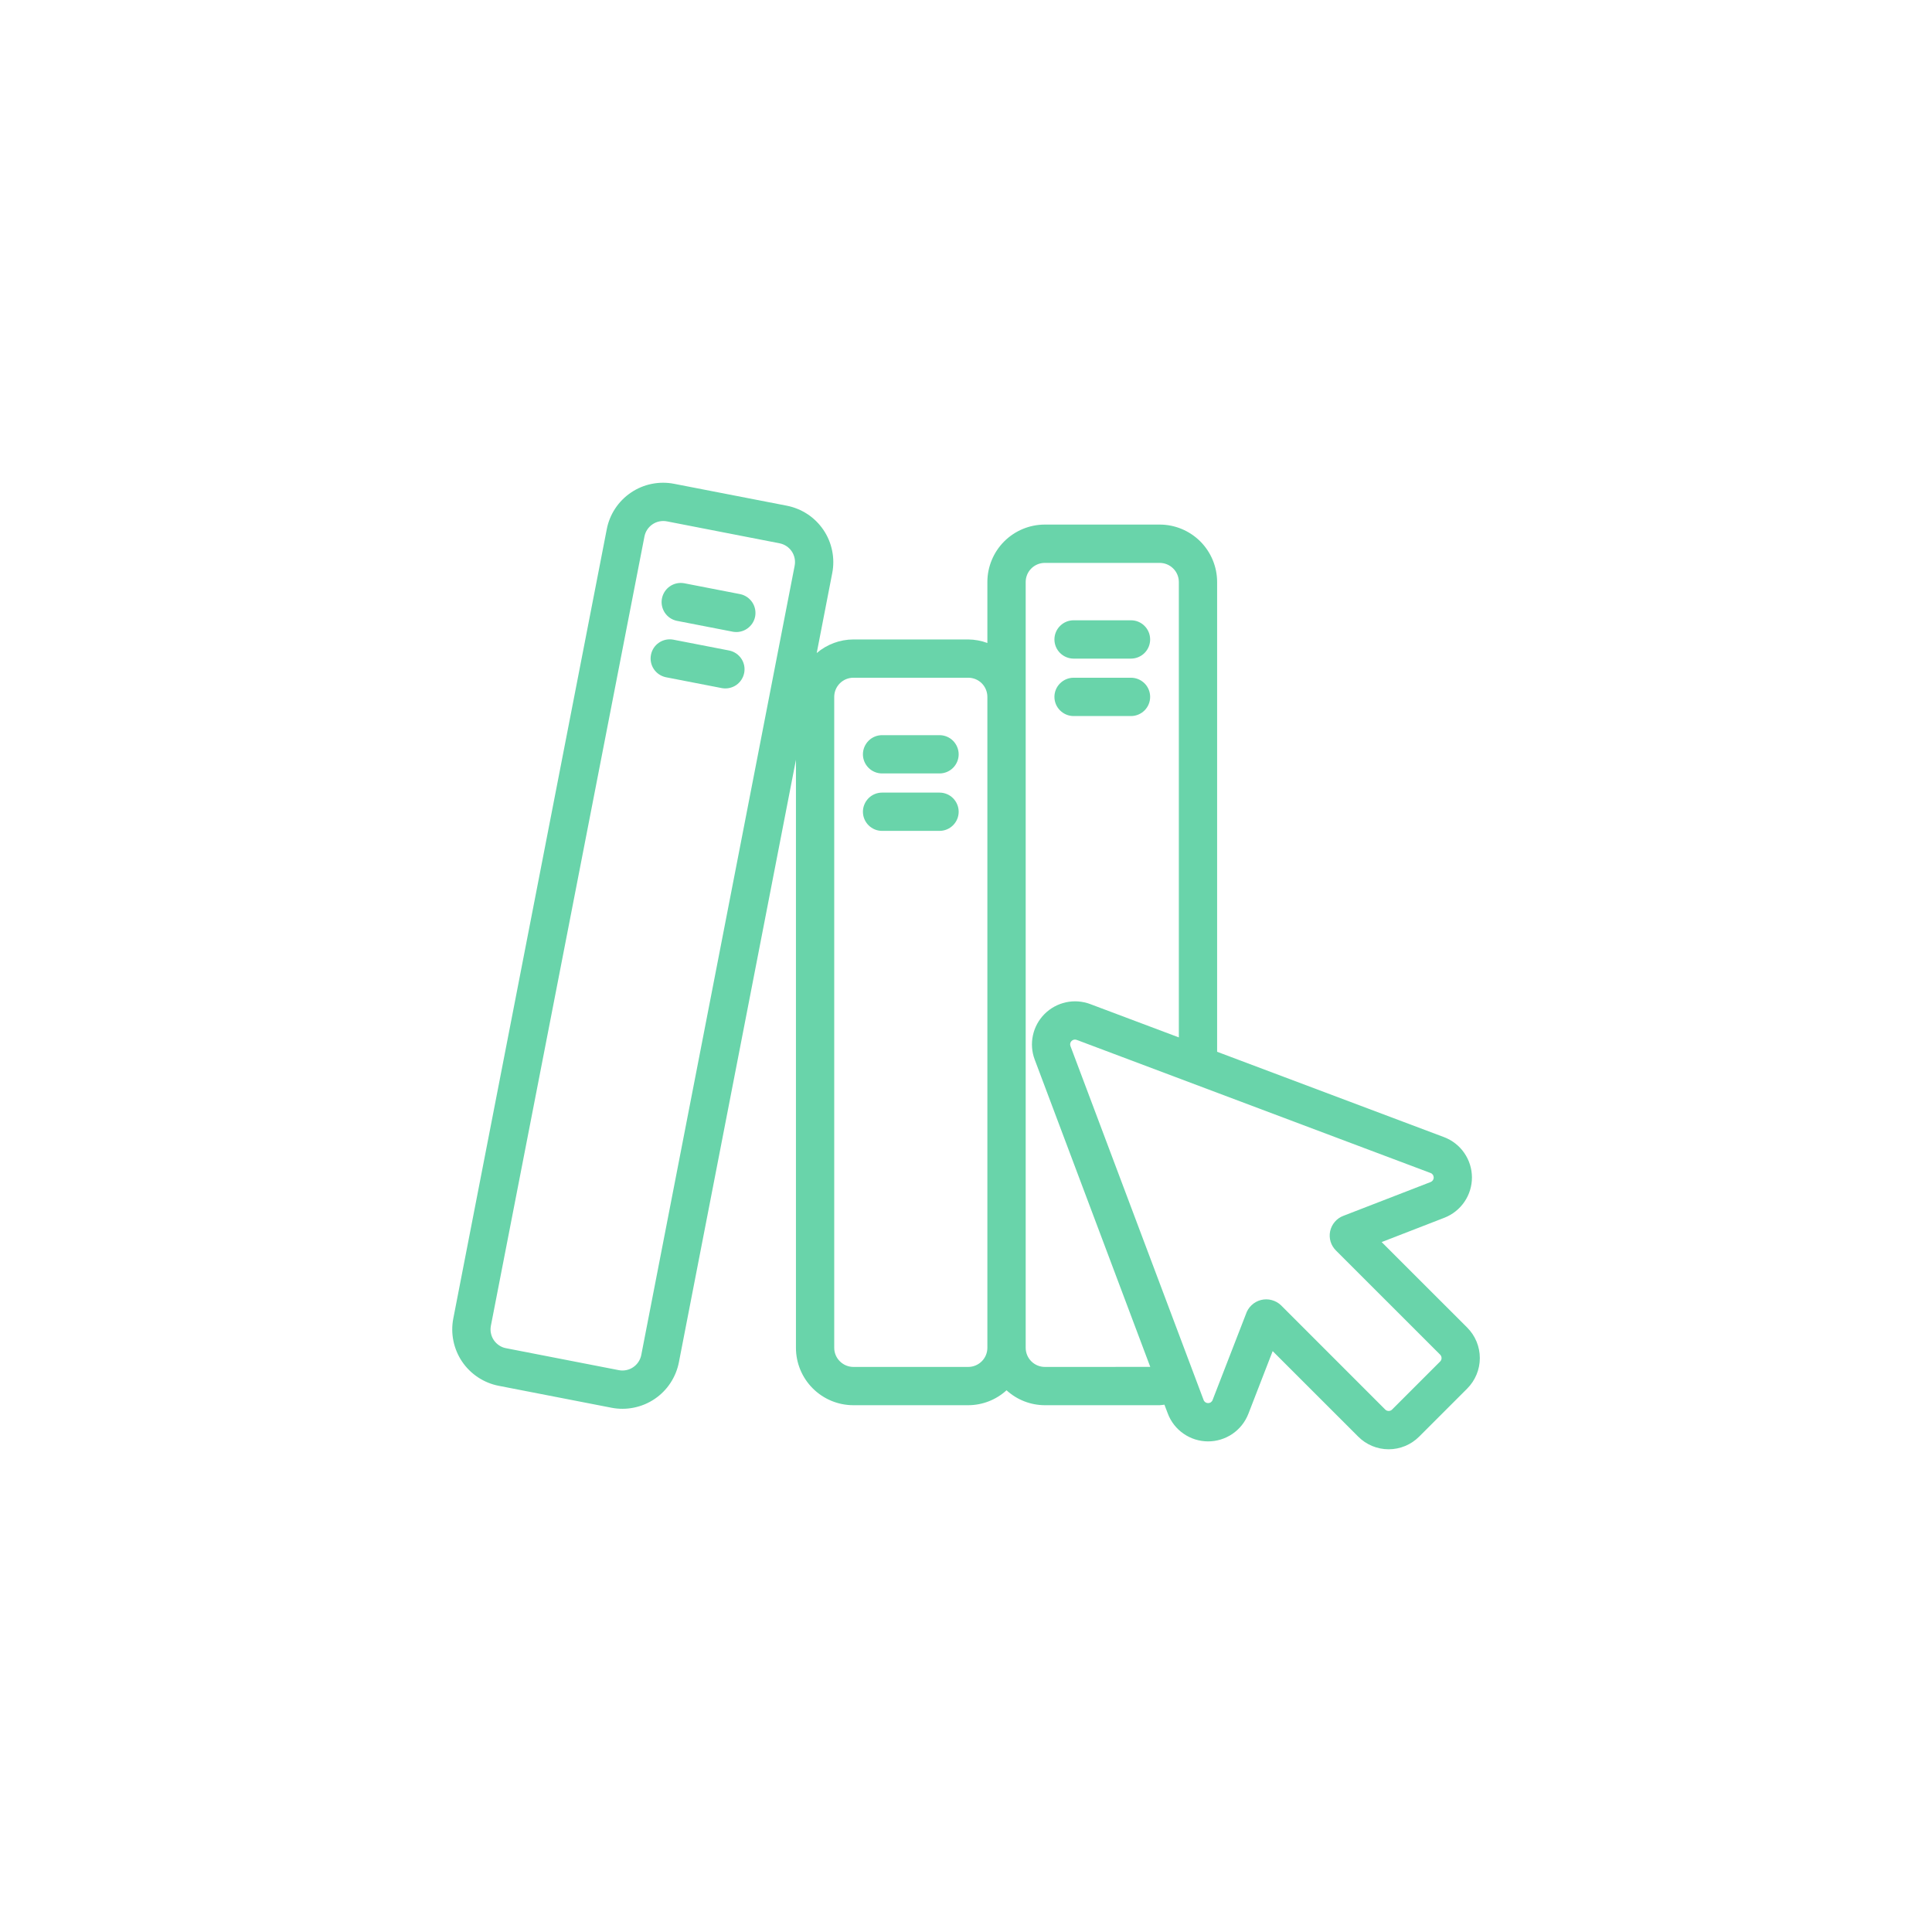 <svg width="48" height="48" viewBox="0 0 48 48" fill="none" xmlns="http://www.w3.org/2000/svg">
<path d="M18.214 15.696L16.814 15.424C16.692 15.398 16.585 15.325 16.516 15.221C16.448 15.117 16.422 14.99 16.446 14.868C16.47 14.746 16.541 14.637 16.643 14.567C16.746 14.496 16.872 14.469 16.995 14.49L18.395 14.762C18.516 14.789 18.622 14.862 18.691 14.966C18.759 15.069 18.784 15.196 18.761 15.318C18.737 15.44 18.667 15.547 18.564 15.618C18.462 15.689 18.337 15.717 18.214 15.696Z" fill="#69D4AA"/>
<path d="M17.94 17.097L16.54 16.825C16.418 16.798 16.312 16.726 16.243 16.622C16.174 16.518 16.149 16.391 16.173 16.269C16.197 16.146 16.267 16.038 16.37 15.968C16.472 15.897 16.599 15.87 16.721 15.891L18.122 16.163C18.243 16.189 18.35 16.262 18.419 16.366C18.488 16.47 18.513 16.596 18.489 16.719C18.465 16.841 18.394 16.949 18.292 17.02C18.189 17.09 18.063 17.118 17.94 17.097Z" fill="#69D4AA"/>
<path d="M23.342 19.216H21.915C21.789 19.216 21.668 19.166 21.579 19.077C21.49 18.988 21.439 18.867 21.439 18.741C21.439 18.615 21.49 18.494 21.579 18.404C21.668 18.315 21.789 18.265 21.915 18.265H23.342C23.468 18.265 23.589 18.315 23.678 18.404C23.767 18.494 23.818 18.615 23.818 18.741C23.818 18.867 23.767 18.988 23.678 19.077C23.589 19.166 23.468 19.216 23.342 19.216Z" fill="#69D4AA"/>
<path d="M23.342 20.643H21.915C21.789 20.643 21.668 20.593 21.579 20.504C21.49 20.415 21.439 20.294 21.439 20.168C21.439 20.042 21.49 19.921 21.579 19.831C21.668 19.742 21.789 19.692 21.915 19.692H23.342C23.468 19.692 23.589 19.742 23.678 19.831C23.767 19.921 23.818 20.042 23.818 20.168C23.818 20.294 23.767 20.415 23.678 20.504C23.589 20.593 23.468 20.643 23.342 20.643Z" fill="#69D4AA"/>
<path d="M28.1 16.363H26.673C26.547 16.363 26.426 16.312 26.337 16.223C26.247 16.134 26.197 16.013 26.197 15.887C26.197 15.761 26.247 15.64 26.337 15.551C26.426 15.461 26.547 15.411 26.673 15.411H28.1C28.226 15.411 28.347 15.461 28.436 15.551C28.525 15.64 28.575 15.761 28.575 15.887C28.575 16.013 28.525 16.134 28.436 16.223C28.347 16.312 28.226 16.363 28.1 16.363Z" fill="#69D4AA"/>
<path d="M28.1 17.79H26.673C26.547 17.79 26.426 17.739 26.337 17.65C26.247 17.561 26.197 17.44 26.197 17.314C26.197 17.188 26.247 17.067 26.337 16.978C26.426 16.889 26.547 16.838 26.673 16.838H28.1C28.226 16.838 28.347 16.889 28.436 16.978C28.525 17.067 28.575 17.188 28.575 17.314C28.575 17.44 28.525 17.561 28.436 17.65C28.347 17.739 28.226 17.79 28.1 17.79Z" fill="#69D4AA"/>
<path d="M36.452 34.499C36.653 34.297 36.766 34.025 36.766 33.741C36.766 33.457 36.653 33.184 36.452 32.983L34.327 30.859L35.887 30.254C36.089 30.175 36.262 30.037 36.384 29.858C36.506 29.679 36.571 29.467 36.57 29.25C36.569 29.033 36.502 28.821 36.378 28.643C36.255 28.465 36.08 28.329 35.877 28.252L30.239 26.131V14.46C30.239 14.082 30.088 13.719 29.821 13.451C29.553 13.184 29.19 13.033 28.812 13.033H25.958C25.58 13.033 25.217 13.184 24.949 13.451C24.682 13.719 24.531 14.082 24.531 14.46V15.975C24.379 15.918 24.218 15.889 24.056 15.887H21.202C20.868 15.888 20.545 16.008 20.291 16.225L20.677 14.237C20.713 14.053 20.712 13.864 20.674 13.68C20.637 13.497 20.564 13.322 20.459 13.167C20.354 13.012 20.22 12.878 20.064 12.775C19.907 12.672 19.732 12.6 19.548 12.564L16.748 12.02C16.564 11.984 16.375 11.985 16.191 12.022C16.007 12.059 15.833 12.132 15.678 12.237C15.522 12.342 15.389 12.476 15.285 12.633C15.182 12.789 15.11 12.964 15.075 13.148L11.262 32.758C11.19 33.129 11.269 33.514 11.48 33.828C11.692 34.141 12.02 34.358 12.391 34.43L15.193 34.975C15.377 35.011 15.566 35.01 15.75 34.972C15.934 34.935 16.108 34.862 16.264 34.757C16.419 34.652 16.553 34.518 16.656 34.361C16.759 34.205 16.831 34.029 16.867 33.845L19.775 18.877V33.485C19.775 33.864 19.925 34.226 20.193 34.494C20.461 34.762 20.824 34.912 21.202 34.912H24.056C24.408 34.911 24.747 34.779 25.007 34.541C25.267 34.779 25.606 34.911 25.958 34.912H28.812C28.852 34.912 28.89 34.902 28.93 34.899L29.013 35.117C29.089 35.32 29.225 35.495 29.404 35.619C29.582 35.743 29.793 35.81 30.01 35.811C30.227 35.812 30.439 35.747 30.619 35.625C30.798 35.503 30.936 35.329 31.015 35.127L31.619 33.568L33.744 35.692C33.843 35.792 33.961 35.871 34.091 35.925C34.221 35.979 34.36 36.007 34.501 36.007C34.642 36.007 34.781 35.979 34.911 35.925C35.041 35.871 35.159 35.792 35.259 35.692L36.452 34.499ZM15.932 33.665C15.92 33.726 15.896 33.785 15.861 33.837C15.827 33.889 15.782 33.934 15.731 33.968C15.679 34.004 15.621 34.028 15.559 34.04C15.498 34.053 15.435 34.053 15.374 34.041L12.573 33.496C12.511 33.485 12.453 33.461 12.401 33.426C12.349 33.392 12.304 33.347 12.269 33.296C12.234 33.244 12.209 33.186 12.197 33.124C12.184 33.063 12.184 33 12.196 32.938L16.011 13.33C16.023 13.268 16.046 13.21 16.081 13.158C16.115 13.106 16.16 13.061 16.212 13.026C16.263 12.991 16.322 12.966 16.383 12.954C16.444 12.942 16.507 12.941 16.569 12.953L19.367 13.498C19.491 13.522 19.6 13.594 19.671 13.699C19.741 13.803 19.767 13.932 19.743 14.055L15.932 33.665ZM24.531 33.485C24.531 33.611 24.481 33.732 24.392 33.821C24.303 33.91 24.182 33.961 24.056 33.961H21.202C21.076 33.961 20.955 33.91 20.866 33.821C20.776 33.732 20.726 33.611 20.726 33.485V17.314C20.726 17.188 20.776 17.067 20.866 16.977C20.955 16.888 21.076 16.838 21.202 16.838H24.056C24.182 16.838 24.303 16.888 24.392 16.977C24.481 17.067 24.531 17.188 24.531 17.314V33.485ZM25.958 33.961C25.832 33.961 25.711 33.91 25.622 33.821C25.533 33.732 25.483 33.611 25.483 33.485V14.46C25.483 14.334 25.533 14.213 25.622 14.124C25.711 14.035 25.832 13.985 25.958 13.985H28.812C28.938 13.985 29.059 14.035 29.148 14.124C29.238 14.213 29.288 14.334 29.288 14.46V25.774L27.086 24.946C26.893 24.874 26.684 24.858 26.483 24.902C26.282 24.946 26.098 25.046 25.952 25.192C25.807 25.337 25.706 25.521 25.663 25.722C25.619 25.923 25.634 26.132 25.707 26.325L28.578 33.96L25.958 33.961ZM35.78 33.656C35.791 33.667 35.8 33.68 35.806 33.695C35.812 33.709 35.815 33.725 35.815 33.741C35.815 33.757 35.812 33.772 35.806 33.787C35.8 33.802 35.791 33.815 35.78 33.826L34.586 35.02C34.575 35.031 34.562 35.04 34.547 35.046C34.532 35.052 34.517 35.055 34.501 35.055C34.485 35.055 34.47 35.052 34.455 35.046C34.441 35.04 34.427 35.031 34.416 35.02L31.828 32.431C31.763 32.368 31.683 32.323 31.595 32.3C31.508 32.276 31.416 32.276 31.328 32.298C31.24 32.321 31.159 32.365 31.094 32.428C31.028 32.49 30.979 32.569 30.952 32.655L30.127 34.782C30.119 34.805 30.103 34.825 30.083 34.839C30.063 34.853 30.039 34.86 30.015 34.86C29.99 34.86 29.967 34.853 29.947 34.839C29.927 34.825 29.911 34.805 29.903 34.782L26.595 25.989C26.587 25.967 26.585 25.944 26.59 25.921C26.595 25.898 26.607 25.878 26.623 25.862C26.64 25.846 26.661 25.834 26.683 25.83C26.706 25.825 26.73 25.828 26.751 25.836L35.542 29.143C35.565 29.151 35.584 29.166 35.599 29.186C35.612 29.207 35.62 29.231 35.62 29.255C35.62 29.28 35.612 29.303 35.599 29.324C35.584 29.344 35.565 29.359 35.542 29.368L33.373 30.208C33.291 30.239 33.219 30.29 33.162 30.357C33.105 30.424 33.066 30.503 33.047 30.589C33.029 30.675 33.033 30.764 33.058 30.848C33.084 30.932 33.13 31.008 33.192 31.069L35.78 33.656Z" fill="#69D4AA"/>
</svg>
